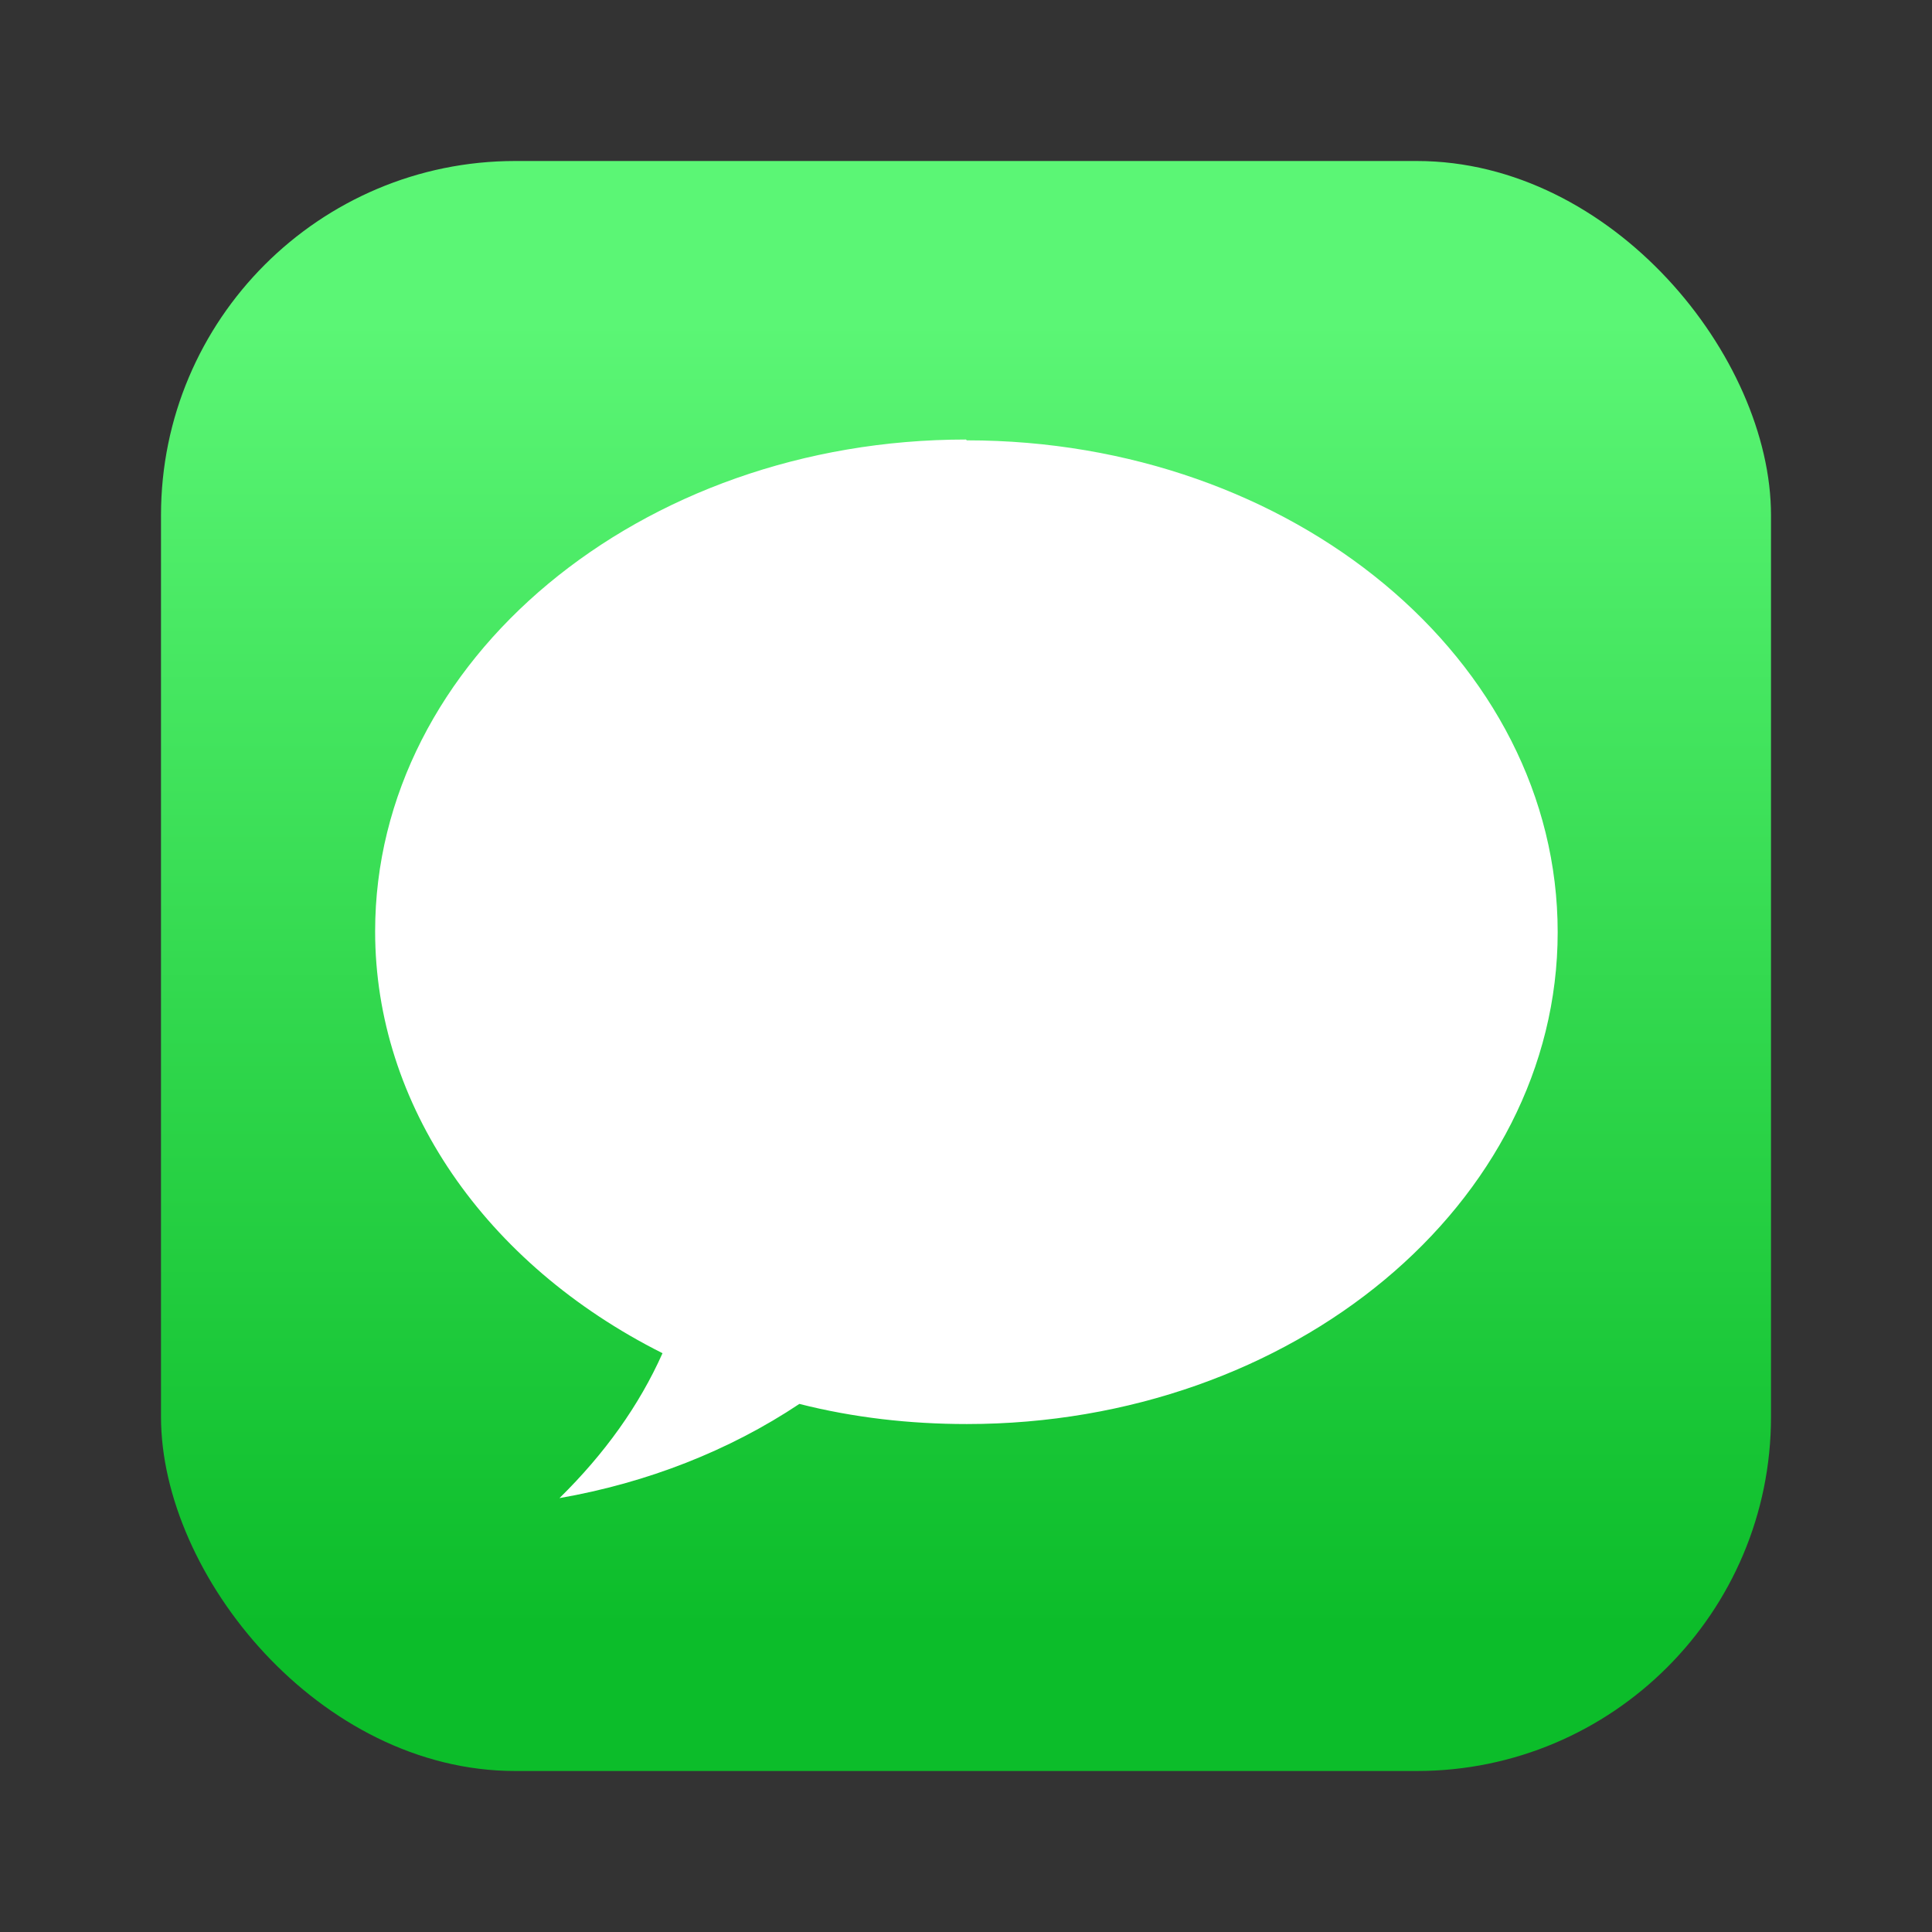 <svg xmlns="http://www.w3.org/2000/svg" viewBox="0 0 24 24"><rect x="0" y="0" width="24" height="24" fill="#333333" stroke="none"/><defs><linearGradient id="a" x1="-54.53" x2="-54.53" y1="-126.71" y2="-120.89" gradientTransform="matrix(2.78 0 0 -2.78 163.81 -332.06)" gradientUnits="userSpaceOnUse"><stop offset="0" stop-color="#0cbd2a"/><stop offset="1" stop-color="#5bf675"/></linearGradient></defs><rect width="20" height="20" x="2" y="2" rx="4.4" ry="4.4" style="fill:url(#a)"/><path d="M12 5.46c-4.05 0-7.34 2.74-7.34 6.11 0 2.15 1.36 4.13 3.57 5.24-.29.65-.72 1.25-1.28 1.8 1.09-.19 2.11-.59 2.98-1.17.67.17 1.37.25 2.08.25 4.05 0 7.34-2.74 7.34-6.11 0-3.38-3.29-6.11-7.34-6.11Z" fill="#fff"/></svg>